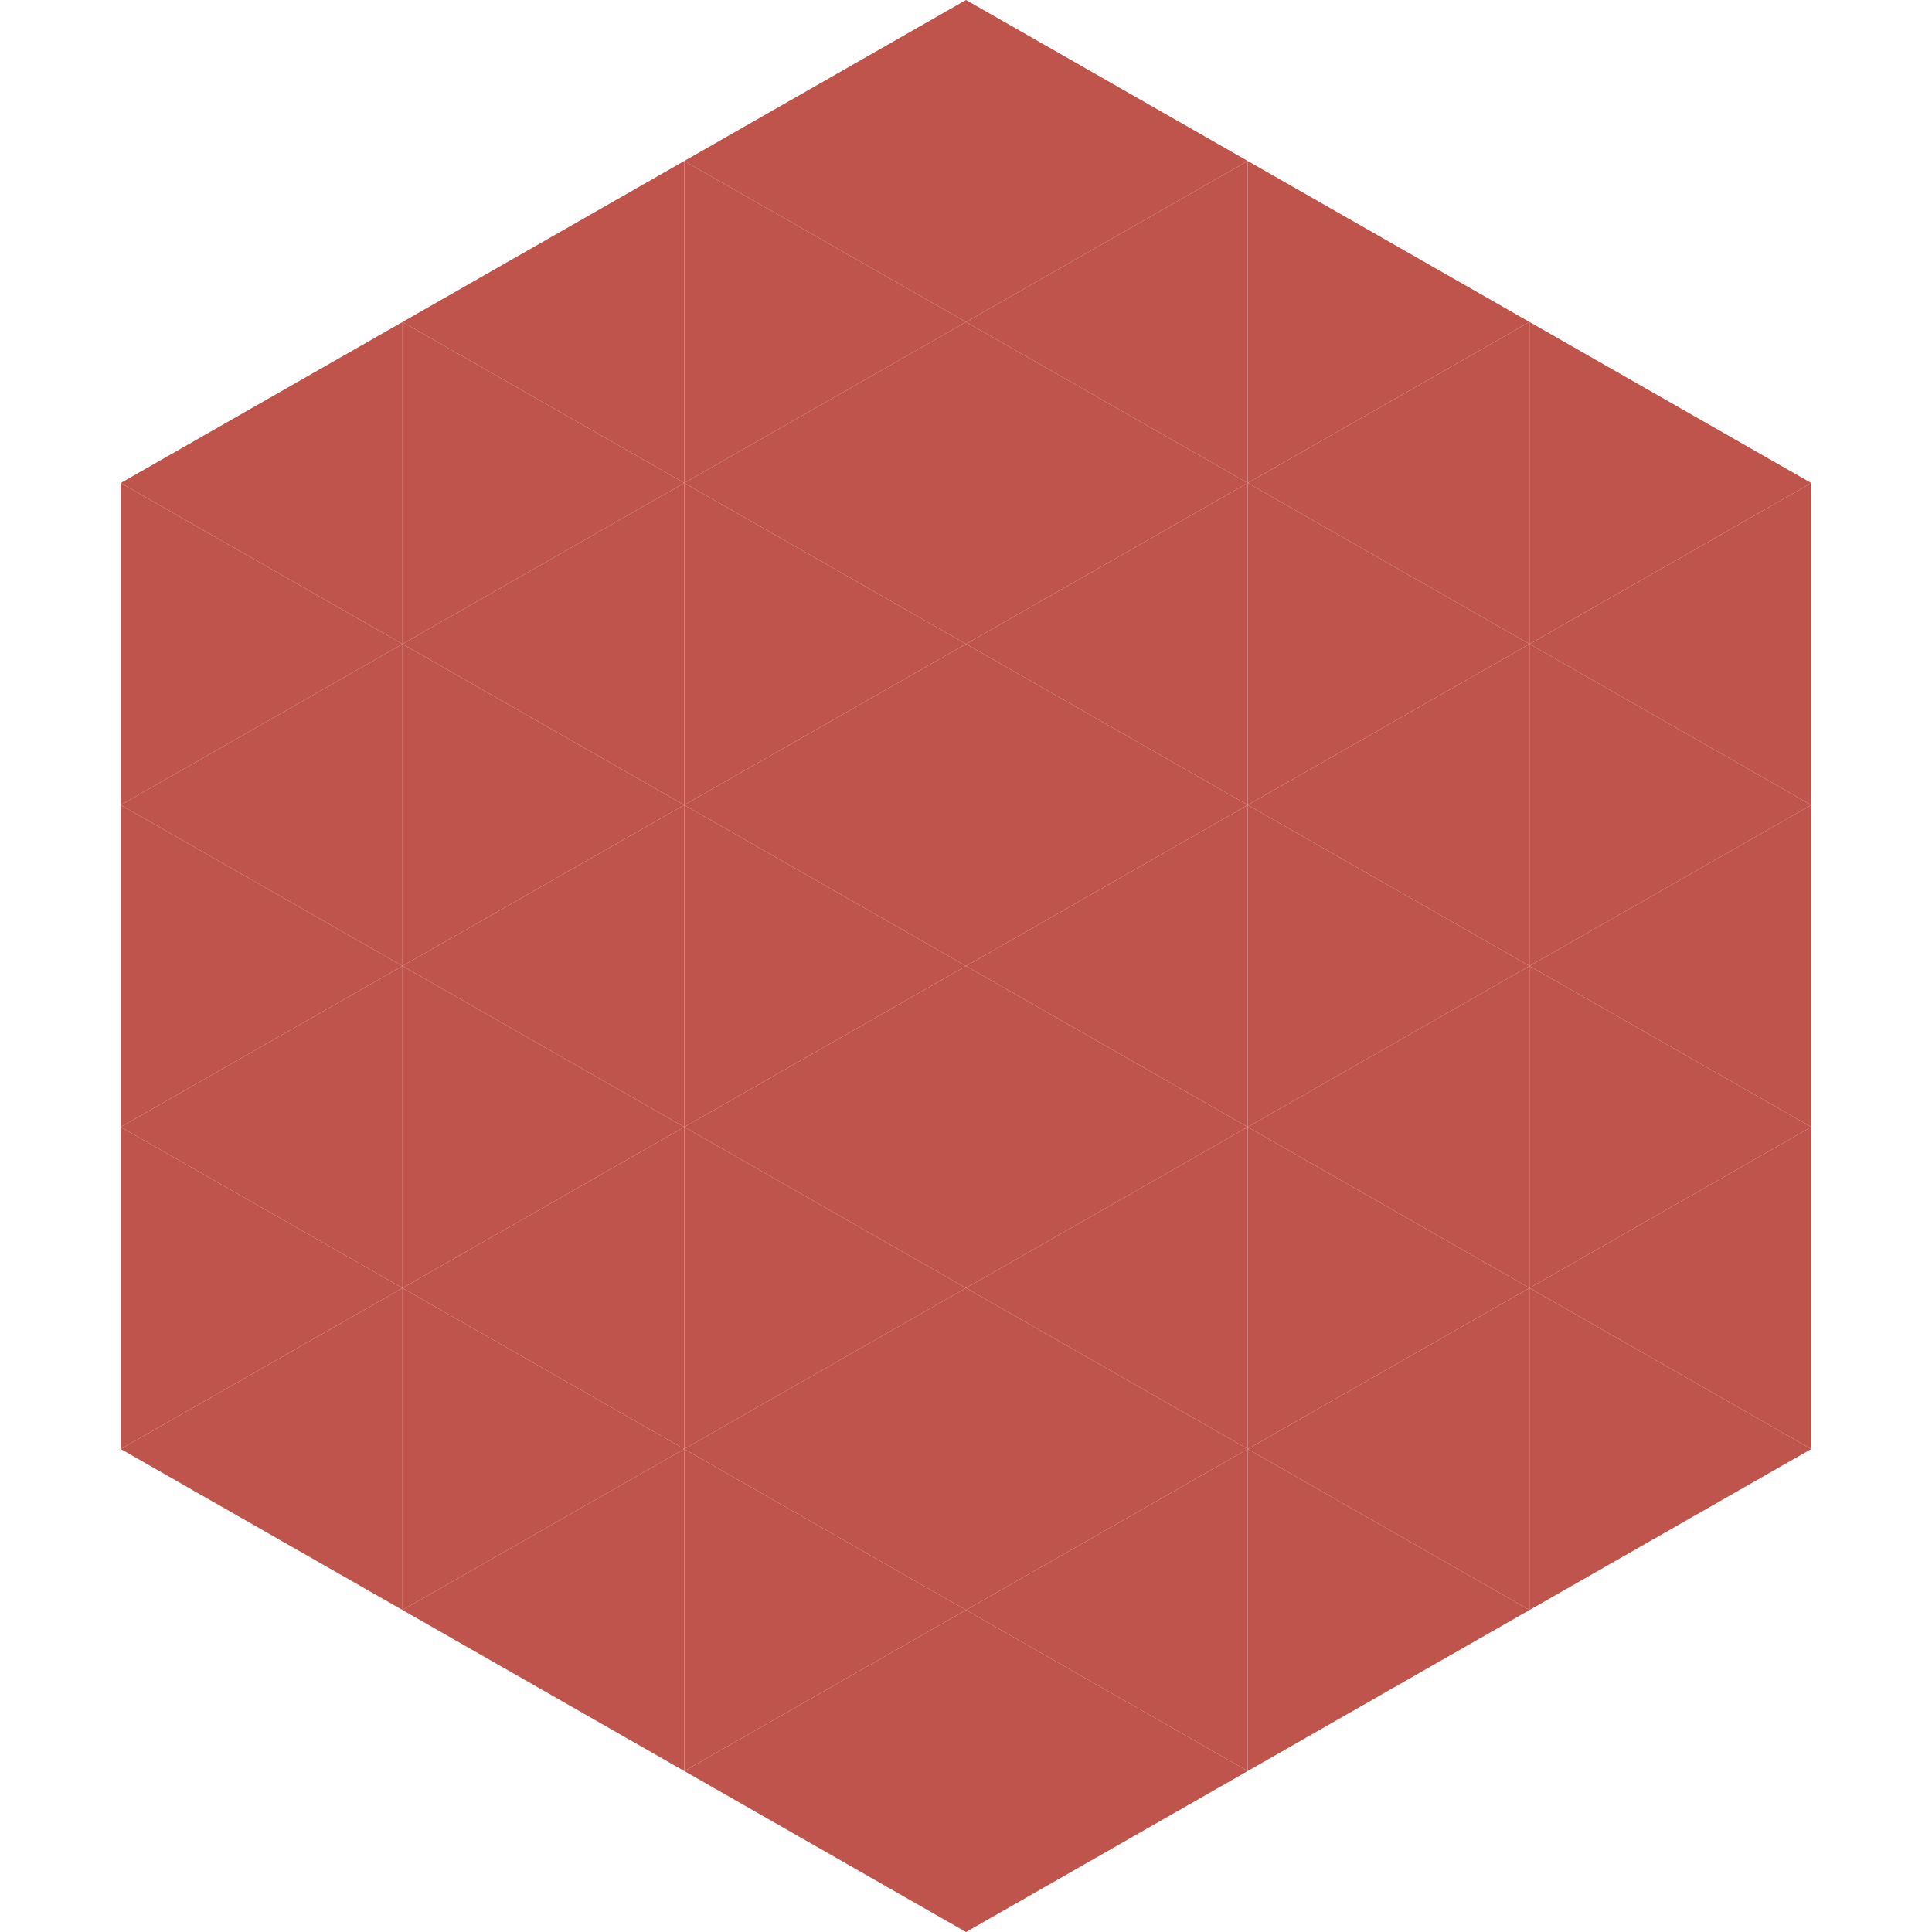 <?xml version="1.0"?>
<!-- Generated by SVGo -->
<svg width="240" height="240"
     xmlns="http://www.w3.org/2000/svg"
     xmlns:xlink="http://www.w3.org/1999/xlink">
<polygon points="50,40 15,60 50,80" style="fill:rgb(191,84,76)" />
<polygon points="190,40 225,60 190,80" style="fill:rgb(191,84,76)" />
<polygon points="15,60 50,80 15,100" style="fill:rgb(191,84,76)" />
<polygon points="225,60 190,80 225,100" style="fill:rgb(191,84,76)" />
<polygon points="50,80 15,100 50,120" style="fill:rgb(191,84,76)" />
<polygon points="190,80 225,100 190,120" style="fill:rgb(191,84,76)" />
<polygon points="15,100 50,120 15,140" style="fill:rgb(191,84,76)" />
<polygon points="225,100 190,120 225,140" style="fill:rgb(191,84,76)" />
<polygon points="50,120 15,140 50,160" style="fill:rgb(191,84,76)" />
<polygon points="190,120 225,140 190,160" style="fill:rgb(191,84,76)" />
<polygon points="15,140 50,160 15,180" style="fill:rgb(191,84,76)" />
<polygon points="225,140 190,160 225,180" style="fill:rgb(191,84,76)" />
<polygon points="50,160 15,180 50,200" style="fill:rgb(191,84,76)" />
<polygon points="190,160 225,180 190,200" style="fill:rgb(191,84,76)" />
<polygon points="15,180 50,200 15,220" style="fill:rgb(255,255,255); fill-opacity:0" />
<polygon points="225,180 190,200 225,220" style="fill:rgb(255,255,255); fill-opacity:0" />
<polygon points="50,0 85,20 50,40" style="fill:rgb(255,255,255); fill-opacity:0" />
<polygon points="190,0 155,20 190,40" style="fill:rgb(255,255,255); fill-opacity:0" />
<polygon points="85,20 50,40 85,60" style="fill:rgb(191,84,76)" />
<polygon points="155,20 190,40 155,60" style="fill:rgb(191,84,76)" />
<polygon points="50,40 85,60 50,80" style="fill:rgb(191,84,76)" />
<polygon points="190,40 155,60 190,80" style="fill:rgb(191,84,76)" />
<polygon points="85,60 50,80 85,100" style="fill:rgb(191,84,76)" />
<polygon points="155,60 190,80 155,100" style="fill:rgb(191,84,76)" />
<polygon points="50,80 85,100 50,120" style="fill:rgb(191,84,76)" />
<polygon points="190,80 155,100 190,120" style="fill:rgb(191,84,76)" />
<polygon points="85,100 50,120 85,140" style="fill:rgb(191,84,76)" />
<polygon points="155,100 190,120 155,140" style="fill:rgb(191,84,76)" />
<polygon points="50,120 85,140 50,160" style="fill:rgb(191,84,76)" />
<polygon points="190,120 155,140 190,160" style="fill:rgb(191,84,76)" />
<polygon points="85,140 50,160 85,180" style="fill:rgb(191,84,76)" />
<polygon points="155,140 190,160 155,180" style="fill:rgb(191,84,76)" />
<polygon points="50,160 85,180 50,200" style="fill:rgb(191,84,76)" />
<polygon points="190,160 155,180 190,200" style="fill:rgb(191,84,76)" />
<polygon points="85,180 50,200 85,220" style="fill:rgb(191,84,76)" />
<polygon points="155,180 190,200 155,220" style="fill:rgb(191,84,76)" />
<polygon points="120,0 85,20 120,40" style="fill:rgb(191,84,76)" />
<polygon points="120,0 155,20 120,40" style="fill:rgb(191,84,76)" />
<polygon points="85,20 120,40 85,60" style="fill:rgb(191,84,76)" />
<polygon points="155,20 120,40 155,60" style="fill:rgb(191,84,76)" />
<polygon points="120,40 85,60 120,80" style="fill:rgb(191,84,76)" />
<polygon points="120,40 155,60 120,80" style="fill:rgb(191,84,76)" />
<polygon points="85,60 120,80 85,100" style="fill:rgb(191,84,76)" />
<polygon points="155,60 120,80 155,100" style="fill:rgb(191,84,76)" />
<polygon points="120,80 85,100 120,120" style="fill:rgb(191,84,76)" />
<polygon points="120,80 155,100 120,120" style="fill:rgb(191,84,76)" />
<polygon points="85,100 120,120 85,140" style="fill:rgb(191,84,76)" />
<polygon points="155,100 120,120 155,140" style="fill:rgb(191,84,76)" />
<polygon points="120,120 85,140 120,160" style="fill:rgb(191,84,76)" />
<polygon points="120,120 155,140 120,160" style="fill:rgb(191,84,76)" />
<polygon points="85,140 120,160 85,180" style="fill:rgb(191,84,76)" />
<polygon points="155,140 120,160 155,180" style="fill:rgb(191,84,76)" />
<polygon points="120,160 85,180 120,200" style="fill:rgb(191,84,76)" />
<polygon points="120,160 155,180 120,200" style="fill:rgb(191,84,76)" />
<polygon points="85,180 120,200 85,220" style="fill:rgb(191,84,76)" />
<polygon points="155,180 120,200 155,220" style="fill:rgb(191,84,76)" />
<polygon points="120,200 85,220 120,240" style="fill:rgb(191,84,76)" />
<polygon points="120,200 155,220 120,240" style="fill:rgb(191,84,76)" />
<polygon points="85,220 120,240 85,260" style="fill:rgb(255,255,255); fill-opacity:0" />
<polygon points="155,220 120,240 155,260" style="fill:rgb(255,255,255); fill-opacity:0" />
</svg>
